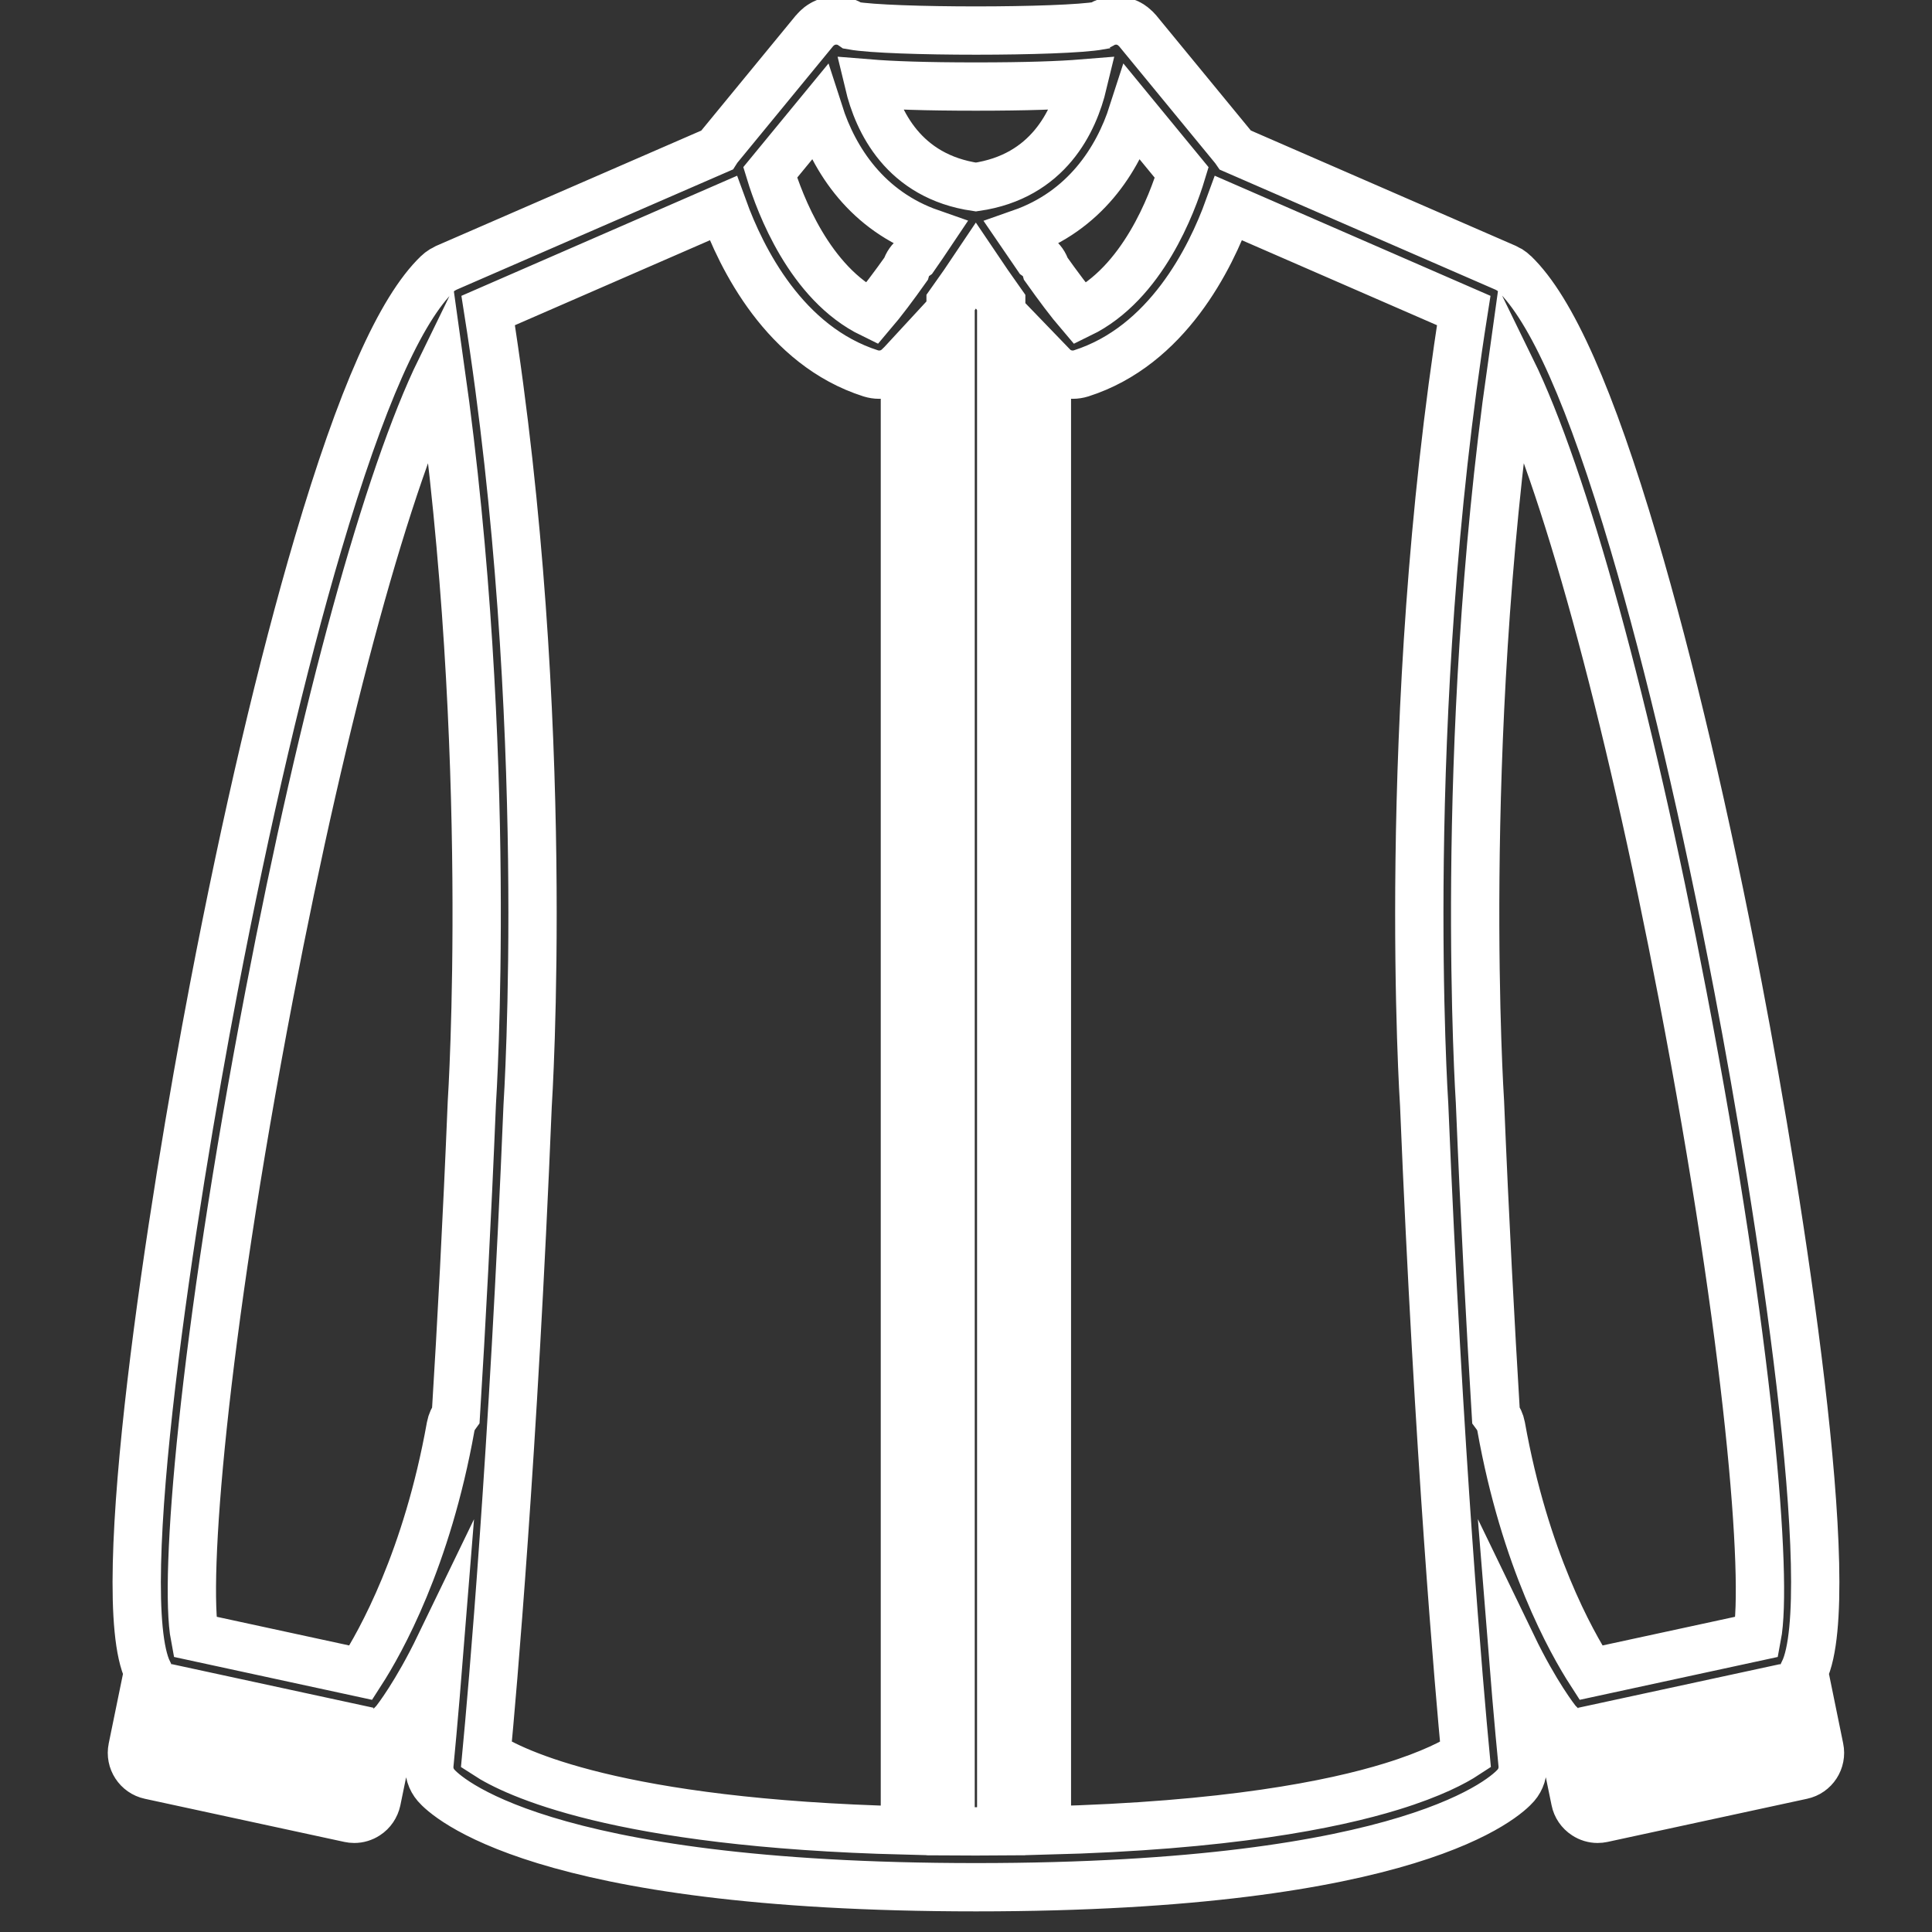 <?xml version="1.0" encoding="utf-8"?>
<!-- Generator: Adobe Illustrator 16.0.0, SVG Export Plug-In . SVG Version: 6.00 Build 0)  -->
<!DOCTYPE svg PUBLIC "-//W3C//DTD SVG 1.1//EN" "http://www.w3.org/Graphics/SVG/1.1/DTD/svg11.dtd">
<svg version="1.1" id="レイヤー_1" xmlns="http://www.w3.org/2000/svg" xmlns:xlink="http://www.w3.org/1999/xlink" x="0px"
	 y="0px" width="40px" height="40px" viewBox="0 0 40 40" enable-background="new 0 0 40 40" xml:space="preserve">
<rect x="0" y="0" width="40" height="40" fill="#333333" stroke="none"/>
<path fill="none" stroke="#FFFFFF" stroke-miterlimit="10" d="M3.104,36.753l4.13,0.893c0.034,0.007,0.067,0.011,0.1,0.011
	c0.092,0,0.181-0.027,0.259-0.078c0.106-0.068,0.179-0.178,0.206-0.301l0.326-1.587c0.017-0.018,0.036-0.034,0.052-0.054
	c0.032-0.041,0.442-0.563,0.927-1.566c-0.125,1.568-0.211,2.435-0.213,2.455c-0.017,0.159,0.033,0.316,0.137,0.437
	c0.188,0.217,2.091,2.11,11.178,2.11s10.992-1.894,11.179-2.11c0.104-0.12,0.153-0.277,0.138-0.437
	c-0.002-0.021-0.09-0.886-0.215-2.455c0.485,1.004,0.896,1.525,0.928,1.566c0.017,0.02,0.035,0.036,0.052,0.053l0.326,1.588
	c0.024,0.123,0.1,0.232,0.206,0.301c0.077,0.051,0.167,0.078,0.257,0.078c0.034,0,0.067-0.004,0.101-0.011l4.13-0.893
	c0.254-0.054,0.416-0.304,0.363-0.558l-0.324-1.585c0.761-1.577-0.49-9.611-1.361-14.163c-0.669-3.501-1.416-6.678-2.158-9.191
	c-0.892-3.021-1.703-4.852-2.479-5.596c-0.001-0.001-0.002-0.001-0.003-0.003c-0.026-0.024-0.055-0.047-0.084-0.066
	c-0.01-0.005-0.02-0.01-0.029-0.015c-0.018-0.011-0.034-0.02-0.053-0.029l-5.603-2.439c-0.01-0.014-0.015-0.027-0.026-0.04
	l-2.001-2.435c-0.005-0.006-0.01-0.01-0.016-0.016c-0.015-0.017-0.03-0.033-0.047-0.046c-0.012-0.011-0.022-0.021-0.033-0.029
	c-0.015-0.013-0.033-0.022-0.049-0.033c-0.015-0.008-0.026-0.018-0.043-0.025c-0.012-0.006-0.024-0.01-0.037-0.016
	c-0.039-0.016-0.078-0.028-0.119-0.035c-0.011-0.002-0.02-0.004-0.03-0.006c-0.024-0.003-0.047-0.003-0.069-0.003
	c-0.011,0-0.021-0.001-0.033,0c-0.024,0.001-0.047,0.004-0.068,0.009c-0.008,0.001-0.016,0.001-0.021,0.003
	c-0.005,0.001-0.009,0.002-0.013,0.003c-0.028,0.007-0.055,0.016-0.082,0.027c-0.01,0.003-0.019,0.007-0.028,0.011
	c-0.023,0.012-0.048,0.025-0.07,0.041c-0.007,0.004-0.015,0.006-0.021,0.011c-0.76,0.138-4.354,0.138-5.12,0.001
	c-0.011-0.008-0.023-0.013-0.035-0.02c-0.016-0.01-0.034-0.021-0.051-0.03c-0.015-0.007-0.031-0.012-0.046-0.019
	c-0.021-0.007-0.041-0.015-0.063-0.02c-0.006-0.002-0.011-0.004-0.017-0.005c-0.013-0.004-0.026-0.004-0.04-0.006
	c-0.015-0.001-0.029-0.004-0.044-0.005c-0.023-0.002-0.048-0.001-0.071,0c-0.011,0.001-0.022,0-0.033,0.001
	c-0.034,0.003-0.069,0.011-0.103,0.02c-0.002,0.001-0.004,0.002-0.006,0.003c-0.03,0.01-0.06,0.021-0.089,0.036
	c-0.012,0.006-0.022,0.013-0.033,0.019c-0.02,0.012-0.039,0.024-0.057,0.038c-0.01,0.008-0.021,0.017-0.03,0.026
	c-0.018,0.016-0.035,0.032-0.05,0.049c-0.006,0.007-0.012,0.01-0.017,0.017l-2,2.435c-0.011,0.013-0.017,0.026-0.026,0.04
	L9.233,5.548C9.215,5.557,9.198,5.566,9.181,5.577c-0.009,0.005-0.019,0.01-0.028,0.015c-0.031,0.019-0.06,0.042-0.085,0.066
	C9.066,5.66,9.065,5.66,9.064,5.661c-0.776,0.744-1.587,2.575-2.479,5.596c-0.742,2.513-1.488,5.69-2.158,9.191
	C3.556,24.999,2.305,33.033,3.066,34.61l-0.325,1.585C2.688,36.449,2.851,36.699,3.104,36.753z M3.762,35.927l0.18-0.878
	l3.204,0.693l-0.179,0.877L3.762,35.927z M19.681,37.915V6.264C19.87,6,20.05,5.738,20.205,5.506
	C20.361,5.738,20.541,6,20.729,6.264v31.65c-0.174,0.001-0.345,0.003-0.524,0.003C20.026,37.917,19.854,37.916,19.681,37.915z
	 M33.443,36.619l-0.18-0.877l3.205-0.693l0.179,0.878L33.443,36.619z M34.838,20.61c1.387,7.228,1.765,12.094,1.539,13.277
	l-3.438,0.744c-0.414-0.641-1.369-2.35-1.86-5.096c-0.017-0.091-0.056-0.172-0.108-0.242c-0.113-1.861-0.23-4.037-0.33-6.477
	c-0.005-0.077-0.468-7.238,0.649-15.168C32.376,9.869,33.69,14.623,34.838,20.61z M29.486,22.878
	c0.298,7.249,0.736,12.198,0.855,13.452c-0.223,0.146-0.688,0.398-1.529,0.657c-1.222,0.377-3.421,0.816-7.137,0.911V7.463
	c0.048,0.05,0.095,0.097,0.138,0.138c0.108,0.102,0.251,0.156,0.396,0.156c0.058,0,0.117-0.009,0.175-0.027
	c1.782-0.569,2.677-2.381,3.054-3.421l4.867,2.12C28.968,14.896,29.481,22.813,29.486,22.878z M23.453,2.339l1.013,1.233
	c-0.195,0.645-0.81,2.297-2.104,2.926c-0.21-0.245-0.46-0.581-0.706-0.927c-0.029-0.103-0.093-0.192-0.178-0.253
	c-0.117-0.168-0.229-0.333-0.336-0.49C22.453,4.369,23.139,3.317,23.453,2.339z M20.202,1.792h0.006
	c1.052,0,1.746-0.026,2.214-0.064c-0.187,0.779-0.715,1.927-2.217,2.144c-1.502-0.217-2.031-1.366-2.217-2.144
	C18.456,1.766,19.153,1.792,20.202,1.792z M16.958,2.339c0.314,0.978,0.999,2.03,2.311,2.488c-0.105,0.157-0.218,0.322-0.335,0.49
	c-0.085,0.061-0.148,0.15-0.178,0.253c-0.246,0.347-0.497,0.682-0.706,0.927c-1.29-0.628-1.907-2.282-2.104-2.927L16.958,2.339z
	 M14.973,4.309c0.377,1.04,1.271,2.852,3.054,3.421c0.058,0.018,0.117,0.027,0.176,0.027c0.145,0,0.287-0.054,0.395-0.156
	c0.044-0.041,0.09-0.087,0.137-0.138v30.435c-5.978-0.15-8.104-1.203-8.665-1.568c0.119-1.256,0.557-6.201,0.854-13.438
	c0.005-0.08,0.52-7.997-0.817-16.463L14.973,4.309z M5.572,20.61C6.72,14.623,8.035,9.869,9.12,7.648
	c1.118,7.93,0.655,15.092,0.649,15.183c-0.1,2.434-0.216,4.604-0.331,6.462c-0.051,0.07-0.09,0.151-0.107,0.242
	c-0.491,2.746-1.448,4.455-1.861,5.096l-3.437-0.744C3.808,32.702,4.186,27.837,5.572,20.61z"/>
</svg>
